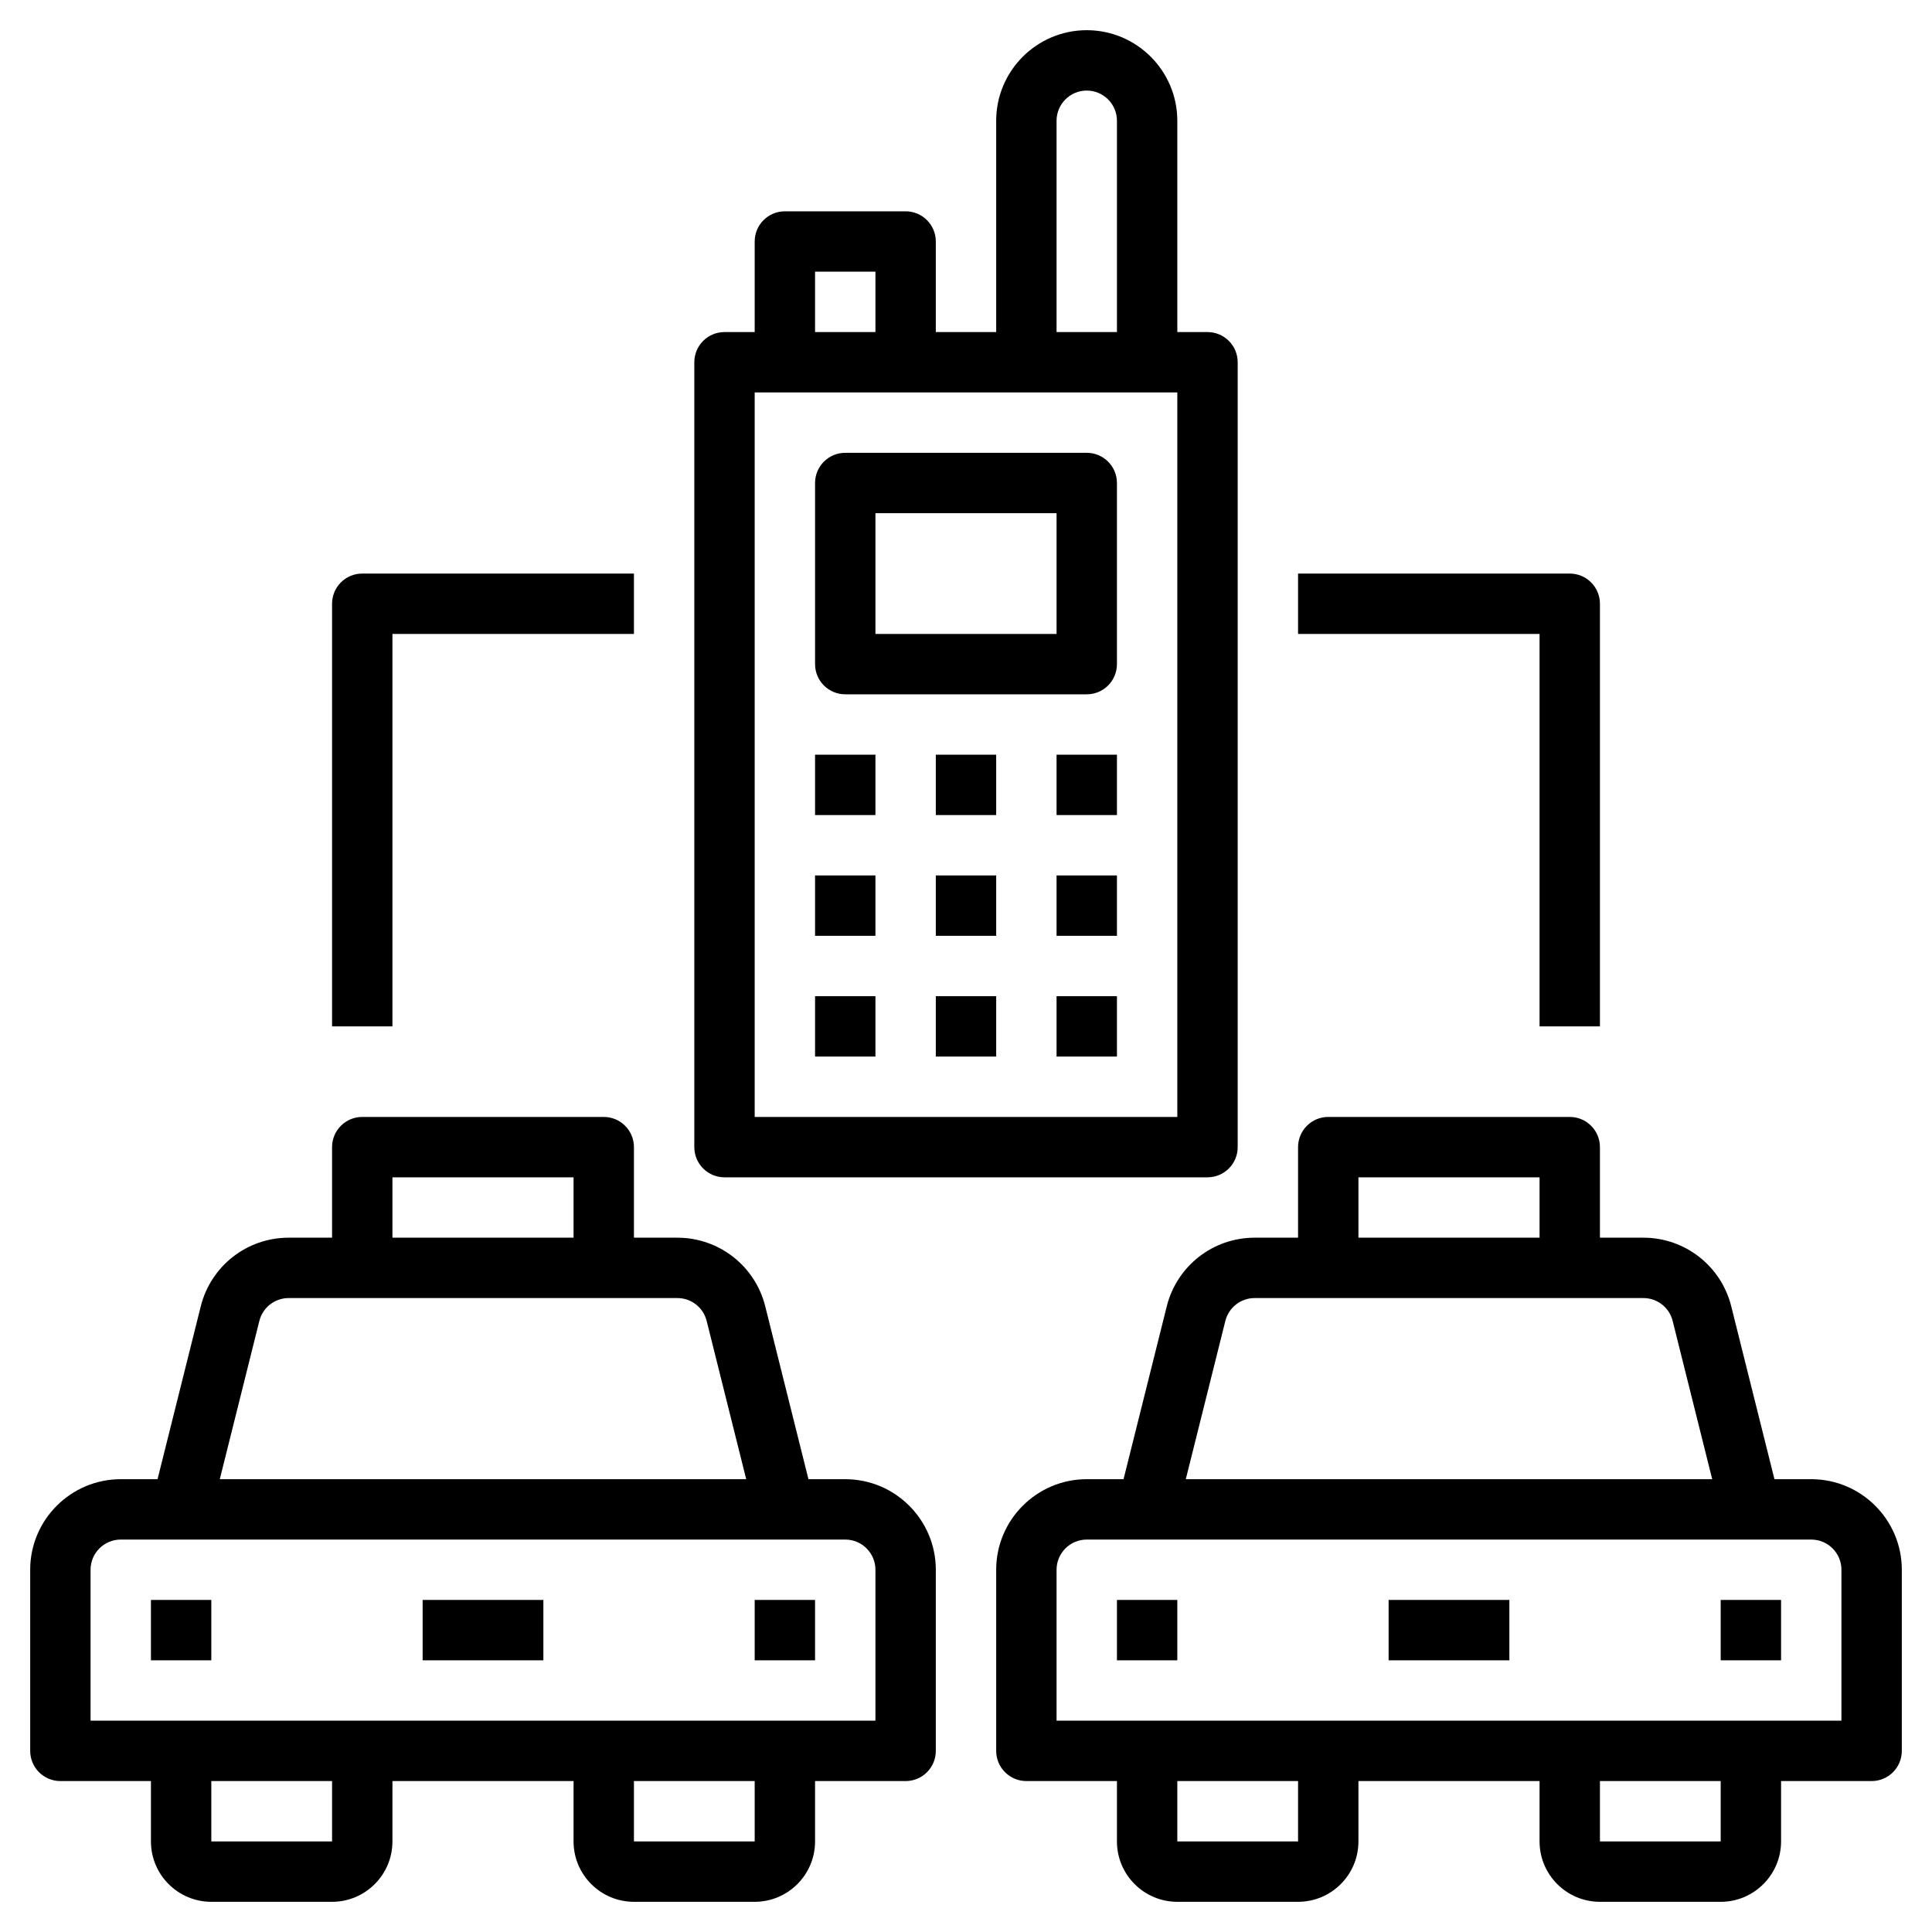 <?xml version="1.0" encoding="UTF-8"?> <!-- Generator: Adobe Illustrator 22.1.0, SVG Export Plug-In . SVG Version: 6.00 Build 0) --> <svg xmlns="http://www.w3.org/2000/svg" xmlns:xlink="http://www.w3.org/1999/xlink" id="Layer_32" x="0px" y="0px" viewBox="0 0 64 64" style="enable-background:new 0 0 64 64;" xml:space="preserve" width="512" height="512"> <g> <path d="M24,39h16c0.552,0,1-0.447,1-1V12c0-0.553-0.448-1-1-1h-1V4c0-1.654-1.346-3-3-3s-3,1.346-3,3v7h-2V8c0-0.553-0.448-1-1-1 h-4c-0.552,0-1,0.447-1,1v3h-1c-0.552,0-1,0.447-1,1v26C23,38.553,23.448,39,24,39z M35,4c0-0.552,0.449-1,1-1s1,0.448,1,1v7h-2V4z M27,9h2v2h-2V9z M25,13h14v24H25V13z"></path> <path d="M36,15h-8c-0.552,0-1,0.447-1,1v6c0,0.553,0.448,1,1,1h8c0.552,0,1-0.447,1-1v-6C37,15.447,36.552,15,36,15z M35,21h-6v-4 h6V21z"></path> <rect x="27" y="25" width="2" height="2"></rect> <rect x="31" y="25" width="2" height="2"></rect> <rect x="35" y="25" width="2" height="2"></rect> <rect x="27" y="29" width="2" height="2"></rect> <rect x="31" y="29" width="2" height="2"></rect> <rect x="35" y="29" width="2" height="2"></rect> <rect x="27" y="33" width="2" height="2"></rect> <rect x="31" y="33" width="2" height="2"></rect> <rect x="35" y="33" width="2" height="2"></rect> <path d="M28,49h-1.219l-1.432-5.729C25.014,41.935,23.817,41,22.438,41H21v-3c0-0.553-0.448-1-1-1h-8c-0.552,0-1,0.447-1,1v3H9.562 c-1.379,0-2.576,0.935-2.911,2.272L5.219,49H4c-1.654,0-3,1.346-3,3v6c0,0.553,0.448,1,1,1h3v2c0,1.103,0.897,2,2,2h4 c1.103,0,2-0.897,2-2v-2h6v2c0,1.103,0.897,2,2,2h4c1.103,0,2-0.897,2-2v-2h3c0.552,0,1-0.447,1-1v-6C31,50.346,29.654,49,28,49z M13,39h6v2h-6V39z M8.591,43.758C8.703,43.312,9.102,43,9.562,43h12.877c0.459,0,0.859,0.312,0.97,0.757L24.719,49H7.281 L8.591,43.758z M11,61H7v-2h4V61z M25,61h-4v-2h4V61z M29,57H3v-5c0-0.552,0.449-1,1-1h24c0.551,0,1,0.448,1,1V57z"></path> <rect x="5" y="53" width="2" height="2"></rect> <rect x="25" y="53" width="2" height="2"></rect> <rect x="14" y="53" width="4" height="2"></rect> <path d="M60,49h-1.219l-1.432-5.729C57.014,41.935,55.817,41,54.438,41H53v-3c0-0.553-0.448-1-1-1h-8c-0.552,0-1,0.447-1,1v3 h-1.438c-1.379,0-2.576,0.935-2.911,2.272L37.219,49H36c-1.654,0-3,1.346-3,3v6c0,0.553,0.448,1,1,1h3v2c0,1.103,0.897,2,2,2h4 c1.103,0,2-0.897,2-2v-2h6v2c0,1.103,0.897,2,2,2h4c1.103,0,2-0.897,2-2v-2h3c0.552,0,1-0.447,1-1v-6C63,50.346,61.654,49,60,49z M45,39h6v2h-6V39z M40.591,43.758C40.703,43.312,41.102,43,41.562,43h12.877c0.459,0,0.859,0.312,0.97,0.757L56.719,49H39.281 L40.591,43.758z M43,61h-4v-2h4V61z M57,61h-4v-2h4V61z M61,57H35v-5c0-0.552,0.449-1,1-1h24c0.551,0,1,0.448,1,1V57z"></path> <rect x="37" y="53" width="2" height="2"></rect> <rect x="57" y="53" width="2" height="2"></rect> <rect x="46" y="53" width="4" height="2"></rect> <path d="M51,34h2V20c0-0.553-0.448-1-1-1h-9v2h8V34z"></path> <path d="M13,21h8v-2h-9c-0.552,0-1,0.447-1,1v14h2V21z"></path> </g> </svg> 